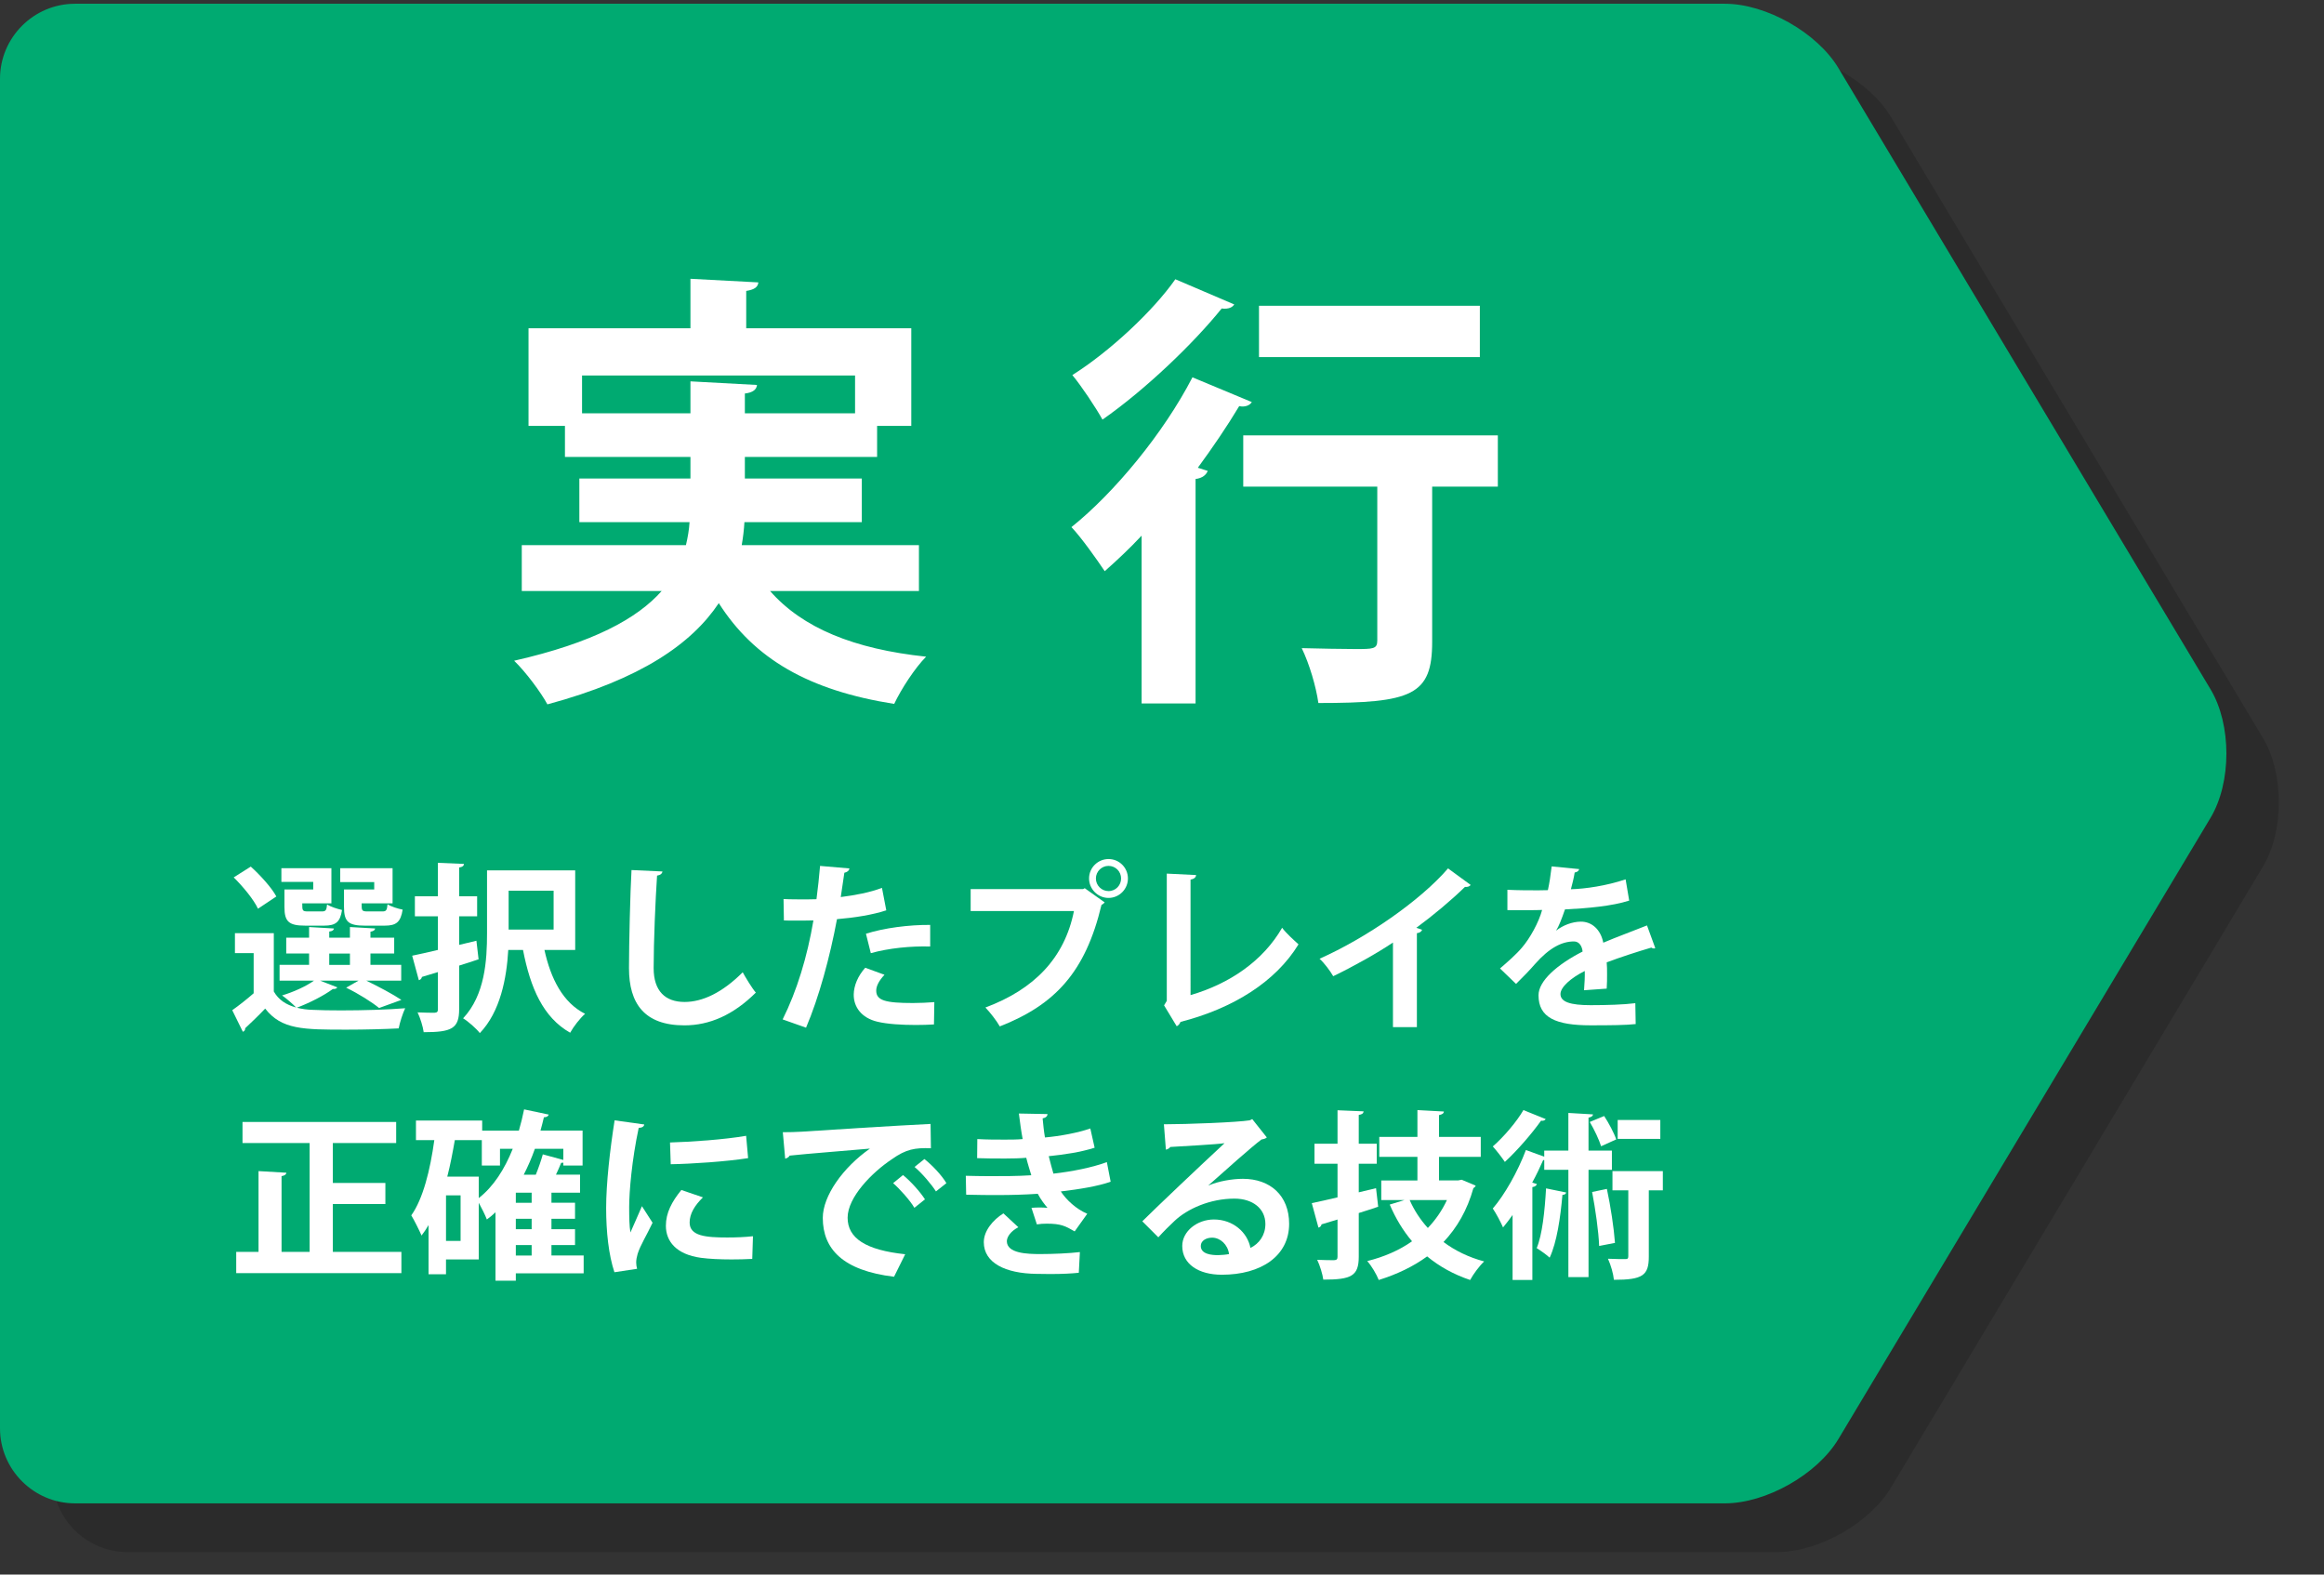 <?xml version="1.0" encoding="utf-8"?>
<!-- Generator: Adobe Illustrator 14.0.0, SVG Export Plug-In . SVG Version: 6.00 Build 43363)  -->
<!DOCTYPE svg PUBLIC "-//W3C//DTD SVG 1.1//EN" "http://www.w3.org/Graphics/SVG/1.1/DTD/svg11.dtd">
<svg version="1.1" id="レイヤー_2のコピー_2"
	 xmlns="http://www.w3.org/2000/svg" xmlns:xlink="http://www.w3.org/1999/xlink" x="0px" y="0px" width="310px" height="210px"
	 viewBox="-5 -5 310 210" enable-background="new -5 -5 310 210" xml:space="preserve">
<rect x="-5" y="-5" width="310" height="210" fill="#333333" stroke="none"/>
<g id="レイヤー_1のコピー_2_1_" opacity="0.15">
	<g>
		<path d="M247.227,193.422c-2.828,4.719-9.641,8.578-15.141,8.578H12c-5.5,0-10-4.5-10-10V12C2,6.5,6.5,2,12,2h220.086
			c5.5,0,12.313,3.86,15.141,8.578l49.635,82.844c2.826,4.719,2.826,12.438,0,17.156L247.227,193.422z"/>
	</g>
</g>
<g id="レイヤー_1のコピー_2">
	<g>
		<path fill="#00AA71" d="M240.227,186.922c-2.828,4.719-9.641,8.578-15.141,8.578H5c-5.5,0-10-4.5-10-10V5.5c0-5.5,4.5-10,10-10
			h220.086c5.5,0,12.313,3.86,15.141,8.578l49.635,82.844c2.826,4.718,2.826,12.438,0,17.156L240.227,186.922z"/>
	</g>
</g>
<g>
	<path fill="#FFFFFF" d="M117.578,73.821H97.719c4.319,4.92,11.159,7.74,20.819,8.76c-1.5,1.5-3.36,4.379-4.26,6.299
		c-11.399-1.8-18.659-6-23.399-13.439c-3.6,5.4-10.38,10.14-22.859,13.5c-0.84-1.56-2.88-4.32-4.439-5.82
		c10.56-2.4,16.439-5.64,19.679-9.299H64.6v-6.12h21.899c0.24-1.02,0.42-2.04,0.48-3.06h-14.7v-5.82h14.82v-2.88h-16.74v-4.14H65.5
		v-13.02h21.599v-6.6l9.06,0.48c-0.06,0.6-0.48,0.96-1.62,1.14v4.98h22.019v13.02h-4.56v4.14h-17.64v2.88h15.6v5.82H94.299
		c-0.06,1.02-0.18,2.04-0.36,3.06h23.639V73.821z M72.64,50.122h14.459v-4.26l8.879,0.48c-0.06,0.6-0.54,1.02-1.62,1.14v2.64h14.7
		v-5.04H72.64V50.122z"/>
	<path fill="#FFFFFF" d="M147.279,66.441c-1.62,1.74-3.299,3.3-4.919,4.74c-0.96-1.44-3.12-4.5-4.44-5.879
		c5.7-4.56,12.301-12.54,16.141-19.979l7.918,3.3c-0.238,0.42-0.898,0.72-1.68,0.54c-1.619,2.7-3.539,5.52-5.52,8.22l1.32,0.42
		c-0.181,0.48-0.66,0.96-1.621,1.08V88.82h-7.199V66.441L147.279,66.441z M159.639,35.603c-0.238,0.36-0.72,0.66-1.68,0.54
		c-3.72,4.62-10.139,10.8-15.899,14.819c-0.9-1.62-2.82-4.5-4.02-5.939c5.04-3.18,10.8-8.58,13.739-12.78L159.639,35.603z
		 M194.798,53.062v6.84h-8.76v20.699c0,7.14-2.7,8.16-15.179,8.16c-0.301-2.16-1.201-5.22-2.221-7.32
		c2.52,0.06,5.399,0.12,7.139,0.12c2.4,0,2.94,0,2.94-1.14V59.902h-17.88v-6.84H194.798z M192.398,35.783v6.84h-29.459v-6.84
		H192.398z"/>
</g>
<g>
	<path fill="#FFFFFF" d="M37.718,125.795l2.28,0.889c-0.12,0.191-0.36,0.24-0.6,0.217c-1.2,0.888-3.096,1.849-4.8,2.496
		c0.648,0.168,1.344,0.265,2.136,0.287c0.984,0.049,2.304,0.072,3.769,0.072c2.88,0,6.264-0.096,8.544-0.288
		c-0.312,0.648-0.72,1.896-0.864,2.688c-1.824,0.096-4.464,0.168-6.913,0.168c-5.809,0-8.713,0-10.897-2.809
		c-0.912,0.961-1.872,1.873-2.665,2.616c0,0.265-0.096,0.384-0.312,0.479l-1.416-2.881c0.888-0.625,1.92-1.439,2.856-2.256v-5.354
		h-2.497v-2.664h5.185v7.777c0.624,1.104,1.632,1.774,2.977,2.136c-0.456-0.479-1.32-1.224-1.873-1.608
		c1.512-0.455,3.168-1.199,4.249-1.969h-4.584v-2.111h3.937v-1.512h-3.048v-2.113h3.048v-1.416l3.312,0.192
		c-0.024,0.216-0.192,0.36-0.624,0.408v0.815h2.76v-1.416l3.36,0.191c-0.024,0.216-0.192,0.359-0.624,0.434v0.791h3.168v2.112
		h-3.168v1.513h4.104v2.11h-4.656c1.68,0.815,3.576,1.824,4.68,2.567l-2.976,1.08c-0.936-0.768-2.712-1.896-4.393-2.711l1.656-0.938
		h-5.111V125.795z M28.453,110.578c1.272,1.152,2.784,2.809,3.408,3.984l-2.448,1.633c-0.552-1.201-1.992-2.953-3.24-4.178
		L28.453,110.578z M36.782,113.627v-1.008h-4.248v-1.824h6.672v4.68h-3.888c0,0.961,0,1.08,0.744,1.08h1.896
		c0.48,0,0.6-0.145,0.672-0.936c0.456,0.313,1.368,0.6,1.992,0.744c-0.24,1.632-0.864,2.088-2.376,2.088h-2.544
		c-2.16,0-2.76-0.528-2.76-2.473v-2.353L36.782,113.627L36.782,113.627z M38.918,122.172v1.512h2.76v-1.512H38.918z M44.918,113.627
		v-0.984h-4.536v-1.848h6.984v4.68h-4.128c0,0.961,0,1.08,0.792,1.08h1.992c0.48,0,0.6-0.145,0.672-0.959
		c0.456,0.312,1.392,0.6,2.016,0.719c-0.264,1.682-0.864,2.138-2.4,2.138h-2.64c-2.208,0-2.784-0.528-2.784-2.496v-2.328
		L44.918,113.627L44.918,113.627z"/>
	<path fill="#FFFFFF" d="M58.55,120.467l0.288,2.473c-0.864,0.289-1.728,0.576-2.592,0.84v5.81c0,2.593-0.984,3.072-4.729,3.072
		c-0.096-0.722-0.456-1.896-0.816-2.642c0.936,0.049,1.944,0.049,2.256,0.049c0.336-0.023,0.456-0.12,0.456-0.457v-4.967
		l-2.136,0.646c-0.024,0.24-0.216,0.385-0.408,0.434l-0.888-3.266c0.936-0.191,2.112-0.455,3.432-0.768v-4.488h-3.072v-2.664h3.072
		v-4.465l3.48,0.145c-0.024,0.264-0.192,0.408-0.648,0.479v3.841h2.4v2.664h-2.4v3.816L58.55,120.467z M71.727,121.691h-4.104
		c0.84,3.815,2.448,7.031,5.424,8.521c-0.672,0.576-1.56,1.728-1.992,2.521c-3.6-2.041-5.304-5.953-6.289-11.041h-1.968
		c-0.216,3.769-1.056,8.232-3.792,11.09c-0.432-0.576-1.608-1.608-2.232-1.969c2.928-3.121,3.192-7.752,3.192-11.354v-8.377h11.761
		V121.691z M68.847,113.795h-6v5.184h6V113.795z"/>
	<path fill="#FFFFFF" d="M83.366,111.227c-0.048,0.287-0.264,0.48-0.72,0.553c-0.216,3.191-0.456,8.809-0.456,12.337
		c0,3.071,1.56,4.513,4.128,4.513c2.376,0,5.017-1.225,7.753-3.96c0.36,0.672,1.296,2.207,1.752,2.712
		c-3,2.977-6.168,4.368-9.529,4.368c-5.328,0-7.393-2.904-7.393-7.633c0-3.216,0.168-10.177,0.336-13.081L83.366,111.227z"/>
	<path fill="#FFFFFF" d="M113.222,116.41c-1.824,0.601-4.224,0.984-6.576,1.177c-0.937,5.04-2.424,10.489-4.128,14.474l-3.121-1.104
		c1.896-3.792,3.289-8.354,4.104-13.201c-0.384,0.023-2.088,0.023-2.544,0.023c-0.504,0-0.984,0-1.392-0.023l-0.048-2.855
		c0.768,0.049,2.016,0.049,3.168,0.049c0.384,0,0.816-0.024,1.224-0.024c0.192-1.392,0.36-3.048,0.48-4.44l3.912,0.336
		c-0.024,0.289-0.312,0.505-0.672,0.576c-0.12,0.863-0.312,2.16-0.48,3.24c1.896-0.24,3.864-0.6,5.497-1.225L113.222,116.41z
		 M119.583,131.628c-0.744,0.048-1.584,0.072-2.448,0.072c-1.848,0-3.792-0.12-5.088-0.433c-2.136-0.504-3.192-1.969-3.168-3.648
		c0.024-1.151,0.528-2.424,1.536-3.553l2.568,0.938c-0.744,0.791-1.104,1.512-1.104,2.111c0,1.32,1.224,1.656,4.896,1.656
		c0.96,0,1.968-0.049,2.856-0.119L119.583,131.628z M110.51,119.531c2.4-0.768,5.76-1.2,8.568-1.176v2.879
		c-2.592-0.071-5.52,0.217-7.92,0.889L110.51,119.531z"/>
	<path fill="#FFFFFF" d="M124.477,113.578h15.001l0.216-0.119l2.664,1.896c-0.119,0.119-0.239,0.24-0.432,0.336
		c-2.136,8.978-6.217,13.32-13.562,16.201c-0.432-0.769-1.319-1.896-1.92-2.521c6.505-2.425,10.561-6.601,11.81-12.865h-13.778
		L124.477,113.578L124.477,113.578z M142.863,109.57c1.439,0,2.592,1.152,2.592,2.592c0,1.416-1.152,2.593-2.592,2.593
		c-1.417,0-2.593-1.177-2.593-2.593C140.271,110.674,141.495,109.57,142.863,109.57z M144.543,112.162c0-0.936-0.744-1.68-1.68-1.68
		c-0.912,0-1.681,0.744-1.681,1.68c0,0.938,0.769,1.681,1.681,1.681C143.847,113.843,144.543,113.051,144.543,112.162z"/>
	<path fill="#FFFFFF" d="M153.807,127.716c5.207-1.513,9.672-4.562,12.217-8.978c0.527,0.721,1.607,1.681,2.185,2.209
		c-3.072,5.016-8.737,8.545-15.745,10.345c-0.072,0.216-0.265,0.479-0.504,0.576l-1.682-2.784l0.361-0.6v-16.971l3.911,0.192
		c-0.024,0.287-0.239,0.526-0.743,0.601V127.716z"/>
	<path fill="#FFFFFF" d="M191.175,113.025c-0.144,0.192-0.384,0.289-0.768,0.266c-1.873,1.824-4.201,3.768-6.481,5.447
		c0.266,0.072,0.528,0.193,0.77,0.265c-0.072,0.216-0.288,0.408-0.696,0.456v12.529h-3.192v-11.281
		c-2.136,1.439-5.328,3.217-7.969,4.488c-0.384-0.672-1.199-1.775-1.824-2.328c6.266-2.784,13.467-7.776,17.139-12.049
		L191.175,113.025z"/>
	<path fill="#FFFFFF" d="M215.799,121.451c-0.072,0.023-0.119,0.048-0.191,0.048c-0.119,0-0.239-0.048-0.336-0.12
		c-1.801,0.528-4.176,1.297-5.953,1.969c0.049,0.48,0.049,1.031,0.049,1.607s0,1.201-0.049,1.896l-3.023,0.217
		c0.072-0.89,0.12-1.873,0.096-2.568c-1.871,0.936-3.24,2.16-3.24,3.072c0,1.056,1.32,1.488,4.033,1.488
		c2.111,0,4.439-0.072,5.952-0.266l0.048,2.784c-1.248,0.146-3.313,0.168-6.023,0.168c-4.633,0-6.938-1.032-6.938-4.008
		c0-1.921,2.496-4.105,5.881-5.833c-0.071-0.696-0.433-1.346-1.151-1.346c-1.584,0-3.265,0.816-5.231,3.049
		c-0.576,0.673-1.466,1.608-2.496,2.617l-2.138-2.063c1.009-0.865,2.185-1.896,2.929-2.785c1.057-1.224,2.231-3.336,2.688-5.017
		l-0.912,0.023c-0.526,0-3.12,0.023-3.72,0v-2.713c1.344,0.072,3.072,0.072,4.128,0.072l1.272-0.023
		c0.215-0.984,0.359-1.943,0.504-3.168l3.672,0.359c-0.049,0.24-0.265,0.408-0.601,0.456c-0.12,0.769-0.312,1.487-0.504,2.231
		c1.896-0.048,4.729-0.455,7.297-1.32l0.479,2.834c-2.305,0.744-5.616,1.031-8.568,1.176c-0.434,1.271-0.84,2.304-1.176,2.809h0.023
		c0.863-0.673,2.111-1.177,3.287-1.177c1.394,0,2.616,0.983,2.978,2.808c1.849-0.791,4.104-1.606,5.831-2.304L215.799,121.451z"/>
	<path fill="#FFFFFF" d="M39.398,161.964h9.145v2.832H26.509v-2.832h2.976v-10.776l3.72,0.217c-0.024,0.216-0.216,0.384-0.648,0.455
		v10.104h3.744v-14.521h-8.953v-2.809h20.498v2.809h-8.449v5.328h7.009v2.809h-7.009L39.398,161.964L39.398,161.964z"/>
	<path fill="#FFFFFF" d="M72.855,162.443v2.377h-9.049v0.984h-2.712v-9.121c-0.36,0.336-0.744,0.672-1.152,0.959
		c-0.216-0.576-0.696-1.535-1.08-2.231v7.562h-4.369v1.969h-2.328v-6.553c-0.288,0.504-0.6,0.959-0.936,1.391
		c-0.288-0.672-0.984-2.063-1.368-2.688c1.56-2.185,2.521-6.023,3.072-10.033h-2.448v-2.615h8.833v1.345h4.896
		c0.264-0.912,0.504-1.873,0.696-2.833l3.289,0.695c-0.072,0.217-0.288,0.359-0.648,0.359c-0.144,0.602-0.288,1.201-0.456,1.777
		h5.616v4.656h-2.568v-0.385c-0.072,0.023-0.168,0.023-0.288,0.023c-0.192,0.479-0.432,1.032-0.696,1.584h3.216v2.4h-3.816v1.344
		h3.145v2.137h-3.145v1.393h3.145v2.111h-3.145v1.393H72.855z M56.438,160.5v-6.073h-1.944v6.073H56.438z M58.862,151.932v2.855
		c1.944-1.512,3.432-3.816,4.536-6.576h-1.704v2.232H59.27v-3.385h-3.601c-0.288,1.655-0.6,3.313-1.008,4.871h4.201V151.932z
		 M65.918,155.411v-1.345h-2.112v1.345H65.918z M65.918,158.939v-1.393h-2.112v1.393H65.918z M63.806,161.052v1.394h2.112v-1.394
		H63.806z M70.143,148.211h-3.792c-0.432,1.225-0.936,2.376-1.488,3.456h1.608c0.36-0.888,0.72-1.92,0.937-2.712l2.736,0.744
		L70.143,148.211L70.143,148.211z"/>
	<path fill="#FFFFFF" d="M80.941,144.971c-0.048,0.264-0.264,0.432-0.744,0.455c-0.912,4.249-1.272,8.545-1.272,10.563
		c0,1.367,0.024,2.568,0.168,3.385c0.288-0.696,1.224-2.736,1.536-3.505l1.417,2.208c-0.792,1.681-1.632,3.001-1.992,4.152
		c-0.12,0.407-0.192,0.791-0.192,1.151c0,0.288,0.048,0.576,0.12,0.84l-3.024,0.456c-0.768-2.304-1.104-5.376-1.104-8.568
		c0-3.265,0.504-7.729,1.128-11.688L80.941,144.971z M95.343,162.9c-0.888,0.048-1.848,0.07-2.76,0.07c-1.536,0-3-0.07-4.08-0.216
		c-3.336-0.456-4.681-2.231-4.681-4.272c0-1.728,0.792-3.215,2.064-4.775l2.88,0.984c-1.08,1.056-1.776,2.16-1.776,3.359
		c0,1.801,2.16,1.992,5.016,1.992c1.152,0,2.4-0.048,3.433-0.168L95.343,162.9z M84.374,147.371
		c2.736-0.072,7.249-0.385,10.153-0.889l0.264,2.977c-2.88,0.456-7.513,0.768-10.321,0.814L84.374,147.371z"/>
	<path fill="#FFFFFF" d="M99.421,146.002c0.744,0,1.849-0.023,2.521-0.07c2.76-0.193,13.129-0.842,17.186-1.033l0.048,3.24
		c-2.136-0.072-3.312,0.12-5.208,1.465c-2.64,1.752-5.904,5.063-5.904,7.801c0,2.736,2.424,4.32,7.681,4.873l-1.488,3
		c-6.816-0.816-9.505-3.696-9.505-7.85c0-2.929,2.688-6.721,6.289-9.24c-2.976,0.265-8.521,0.695-10.729,0.937
		c-0.048,0.19-0.36,0.358-0.576,0.408L99.421,146.002z M115.455,151.715c1.032,0.84,2.28,2.232,2.928,3.24l-1.416,1.128
		c-0.528-0.937-1.968-2.544-2.833-3.288L115.455,151.715z M118.311,149.579c1.08,0.864,2.304,2.159,2.929,3.216l-1.393,1.104
		c-0.552-0.889-1.896-2.473-2.856-3.265L118.311,149.579z"/>
	<path fill="#FFFFFF" d="M143.15,152.604c-1.68,0.601-4.2,1.008-6.648,1.297c0.721,1.104,2.04,2.352,3.528,2.976l-1.68,2.353
		c-1.248-0.72-1.824-1.031-3.721-1.031c-0.432,0-0.888,0.023-1.32,0.097l-0.72-2.209c0.313-0.022,0.696-0.048,1.08-0.048
		c0.384,0,0.769,0.023,1.057,0.048c-0.36-0.407-0.912-1.128-1.297-1.872c-1.752,0.12-3.648,0.168-5.16,0.168
		c-1.176,0-2.904,0-4.393-0.048l-0.048-2.521c0.96,0.023,2.112,0.049,3.192,0.049c1.848,0,3.696,0,5.545-0.12
		c-0.169-0.576-0.48-1.536-0.673-2.329c-0.792,0.072-1.848,0.097-2.76,0.097c-1.32,0-2.616,0-3.792-0.048l0.024-2.545
		c1.272,0.072,2.544,0.072,3.648,0.072c0.72,0,1.68,0,2.4-0.072c-0.192-0.982-0.36-2.279-0.504-3.408l3.816,0.072
		c0,0.288-0.24,0.504-0.648,0.576c0.072,0.768,0.168,1.729,0.312,2.545c1.944-0.168,4.44-0.625,6.049-1.201l0.576,2.568
		c-1.872,0.6-4.032,0.912-6.12,1.129c0.216,0.814,0.432,1.728,0.624,2.328c2.544-0.289,5.16-0.816,7.128-1.536L143.15,152.604z
		 M138.902,164.748c-0.912,0.096-2.136,0.168-3.816,0.168c-0.552,0-1.152-0.023-1.824-0.023c-4.152-0.049-7.032-1.465-7.032-4.225
		c0-1.514,1.224-2.977,2.616-3.841l1.992,1.849c-0.984,0.504-1.513,1.248-1.536,1.848c0,1.656,2.76,1.729,4.464,1.729
		c1.656,0,3.889-0.096,5.281-0.265L138.902,164.748z"/>
	<path fill="#FFFFFF" d="M156.206,153.107c1.319-0.576,3.192-0.89,4.584-0.89c3.647,0,6.169,2.232,6.169,6.001
		c0,4.297-3.744,6.792-8.977,6.792c-3.098,0-5.281-1.415-5.281-3.84c0-1.944,1.969-3.528,4.225-3.528
		c2.545,0,4.465,1.705,4.873,3.793c1.176-0.576,1.992-1.705,1.992-3.192c0-2.063-1.705-3.384-4.129-3.384
		c-3.266,0-6.288,1.367-7.992,2.977c-0.576,0.527-1.536,1.487-2.16,2.184l-2.137-2.136c1.704-1.704,7.753-7.44,10.969-10.417
		c-1.176,0.168-5.328,0.385-7.248,0.504c-0.072,0.168-0.359,0.313-0.576,0.359l-0.265-3.385c3.072,0,9.843-0.264,11.427-0.527
		l0.358-0.168l1.944,2.449c-0.145,0.144-0.433,0.238-0.696,0.264c-1.248,0.912-5.112,4.368-7.08,6.12V153.107L156.206,153.107z
		 M157.479,162.396c0.408,0,1.151-0.071,1.465-0.145c-0.168-1.271-1.178-2.186-2.258-2.186c-0.791,0-1.512,0.408-1.512,1.104
		C155.174,162.3,156.686,162.396,157.479,162.396z"/>
	<path fill="#FFFFFF" d="M178.55,153.467l0.288,2.473c-0.863,0.289-1.729,0.576-2.593,0.84v5.81c0,2.593-0.983,3.072-4.728,3.072
		c-0.098-0.72-0.457-1.896-0.816-2.642c0.936,0.049,1.943,0.049,2.256,0.049c0.336-0.023,0.456-0.119,0.456-0.455v-4.969
		l-2.136,0.647c-0.024,0.239-0.217,0.384-0.408,0.433l-0.889-3.266c0.937-0.191,2.111-0.456,3.433-0.768v-4.488h-3.072v-2.664h3.072
		v-4.465l3.479,0.145c-0.023,0.264-0.191,0.408-0.647,0.479v3.841h2.399v2.664h-2.399v3.816L178.55,153.467z M189.975,152.339
		l1.873,0.792c-0.072,0.168-0.191,0.24-0.313,0.336c-0.816,2.93-2.186,5.281-3.984,7.178c1.536,1.151,3.36,2.039,5.424,2.592
		c-0.623,0.576-1.463,1.705-1.871,2.473c-2.209-0.744-4.104-1.8-5.736-3.145c-1.872,1.367-4.057,2.399-6.456,3.145
		c-0.288-0.744-0.983-1.92-1.536-2.521c2.208-0.551,4.248-1.416,5.977-2.64c-1.199-1.416-2.185-3.049-2.977-4.896l1.968-0.602
		h-3.096v-2.615h4.823v-3.145h-5.088v-2.664h5.088v-3.576l3.529,0.191c-0.024,0.264-0.217,0.385-0.648,0.48v2.903h5.568v2.664
		h-5.568v3.144h2.545L189.975,152.339z M183.038,155.051c0.601,1.368,1.416,2.617,2.424,3.721c1.032-1.08,1.896-2.328,2.545-3.721
		H183.038z"/>
	<path fill="#FFFFFF" d="M201.182,144.25c-0.096,0.168-0.313,0.264-0.623,0.217c-1.152,1.633-3.146,3.96-4.824,5.496
		c-0.385-0.576-1.129-1.536-1.608-2.064c1.464-1.271,3.216-3.336,4.08-4.848L201.182,144.25z M210.016,151.02h-3.121v14.306h-2.688
		V151.02h-3.217v-1.297h-0.145c-0.433,0.984-0.912,1.992-1.464,3l0.624,0.192c-0.048,0.192-0.24,0.36-0.602,0.408v12.385h-2.639
		v-8.665c-0.434,0.602-0.842,1.152-1.272,1.656c-0.265-0.624-0.96-1.943-1.368-2.52c1.561-1.802,3.336-4.922,4.416-7.802
		l2.447,0.888v-0.814h3.218v-5.018l3.288,0.192c-0.023,0.215-0.192,0.358-0.6,0.433v4.393h3.119v2.568H210.016z M203.918,154.043
		c-0.048,0.191-0.216,0.313-0.504,0.313c-0.266,3.024-0.744,6.336-1.704,8.377c-0.408-0.385-1.226-0.961-1.729-1.271
		c0.744-1.775,1.08-4.969,1.248-7.969L203.918,154.043z M208.982,143.842c0.623,0.961,1.319,2.258,1.607,3.121l-2.017,0.912
		c-0.265-0.863-0.912-2.232-1.513-3.24L208.982,143.842z M208.311,161.172c-0.072-1.968-0.504-4.921-0.937-7.201
		c1.872-0.384,1.92-0.384,1.969-0.406c0.505,2.328,0.937,5.231,1.08,7.199L208.311,161.172z M216.807,151.188v2.567h-1.871v8.833
		c0,2.521-0.815,3.098-4.656,3.098c-0.072-0.793-0.408-1.97-0.793-2.81c0.984,0.048,1.992,0.048,2.306,0.048
		c0.312,0,0.407-0.072,0.407-0.384v-8.785h-2.112v-2.567H216.807L216.807,151.188z M216.471,144.37v2.521h-5.688v-2.521H216.471z"/>
</g>
<g id="レイヤー_3のコピー_2">
</g>
</svg>
